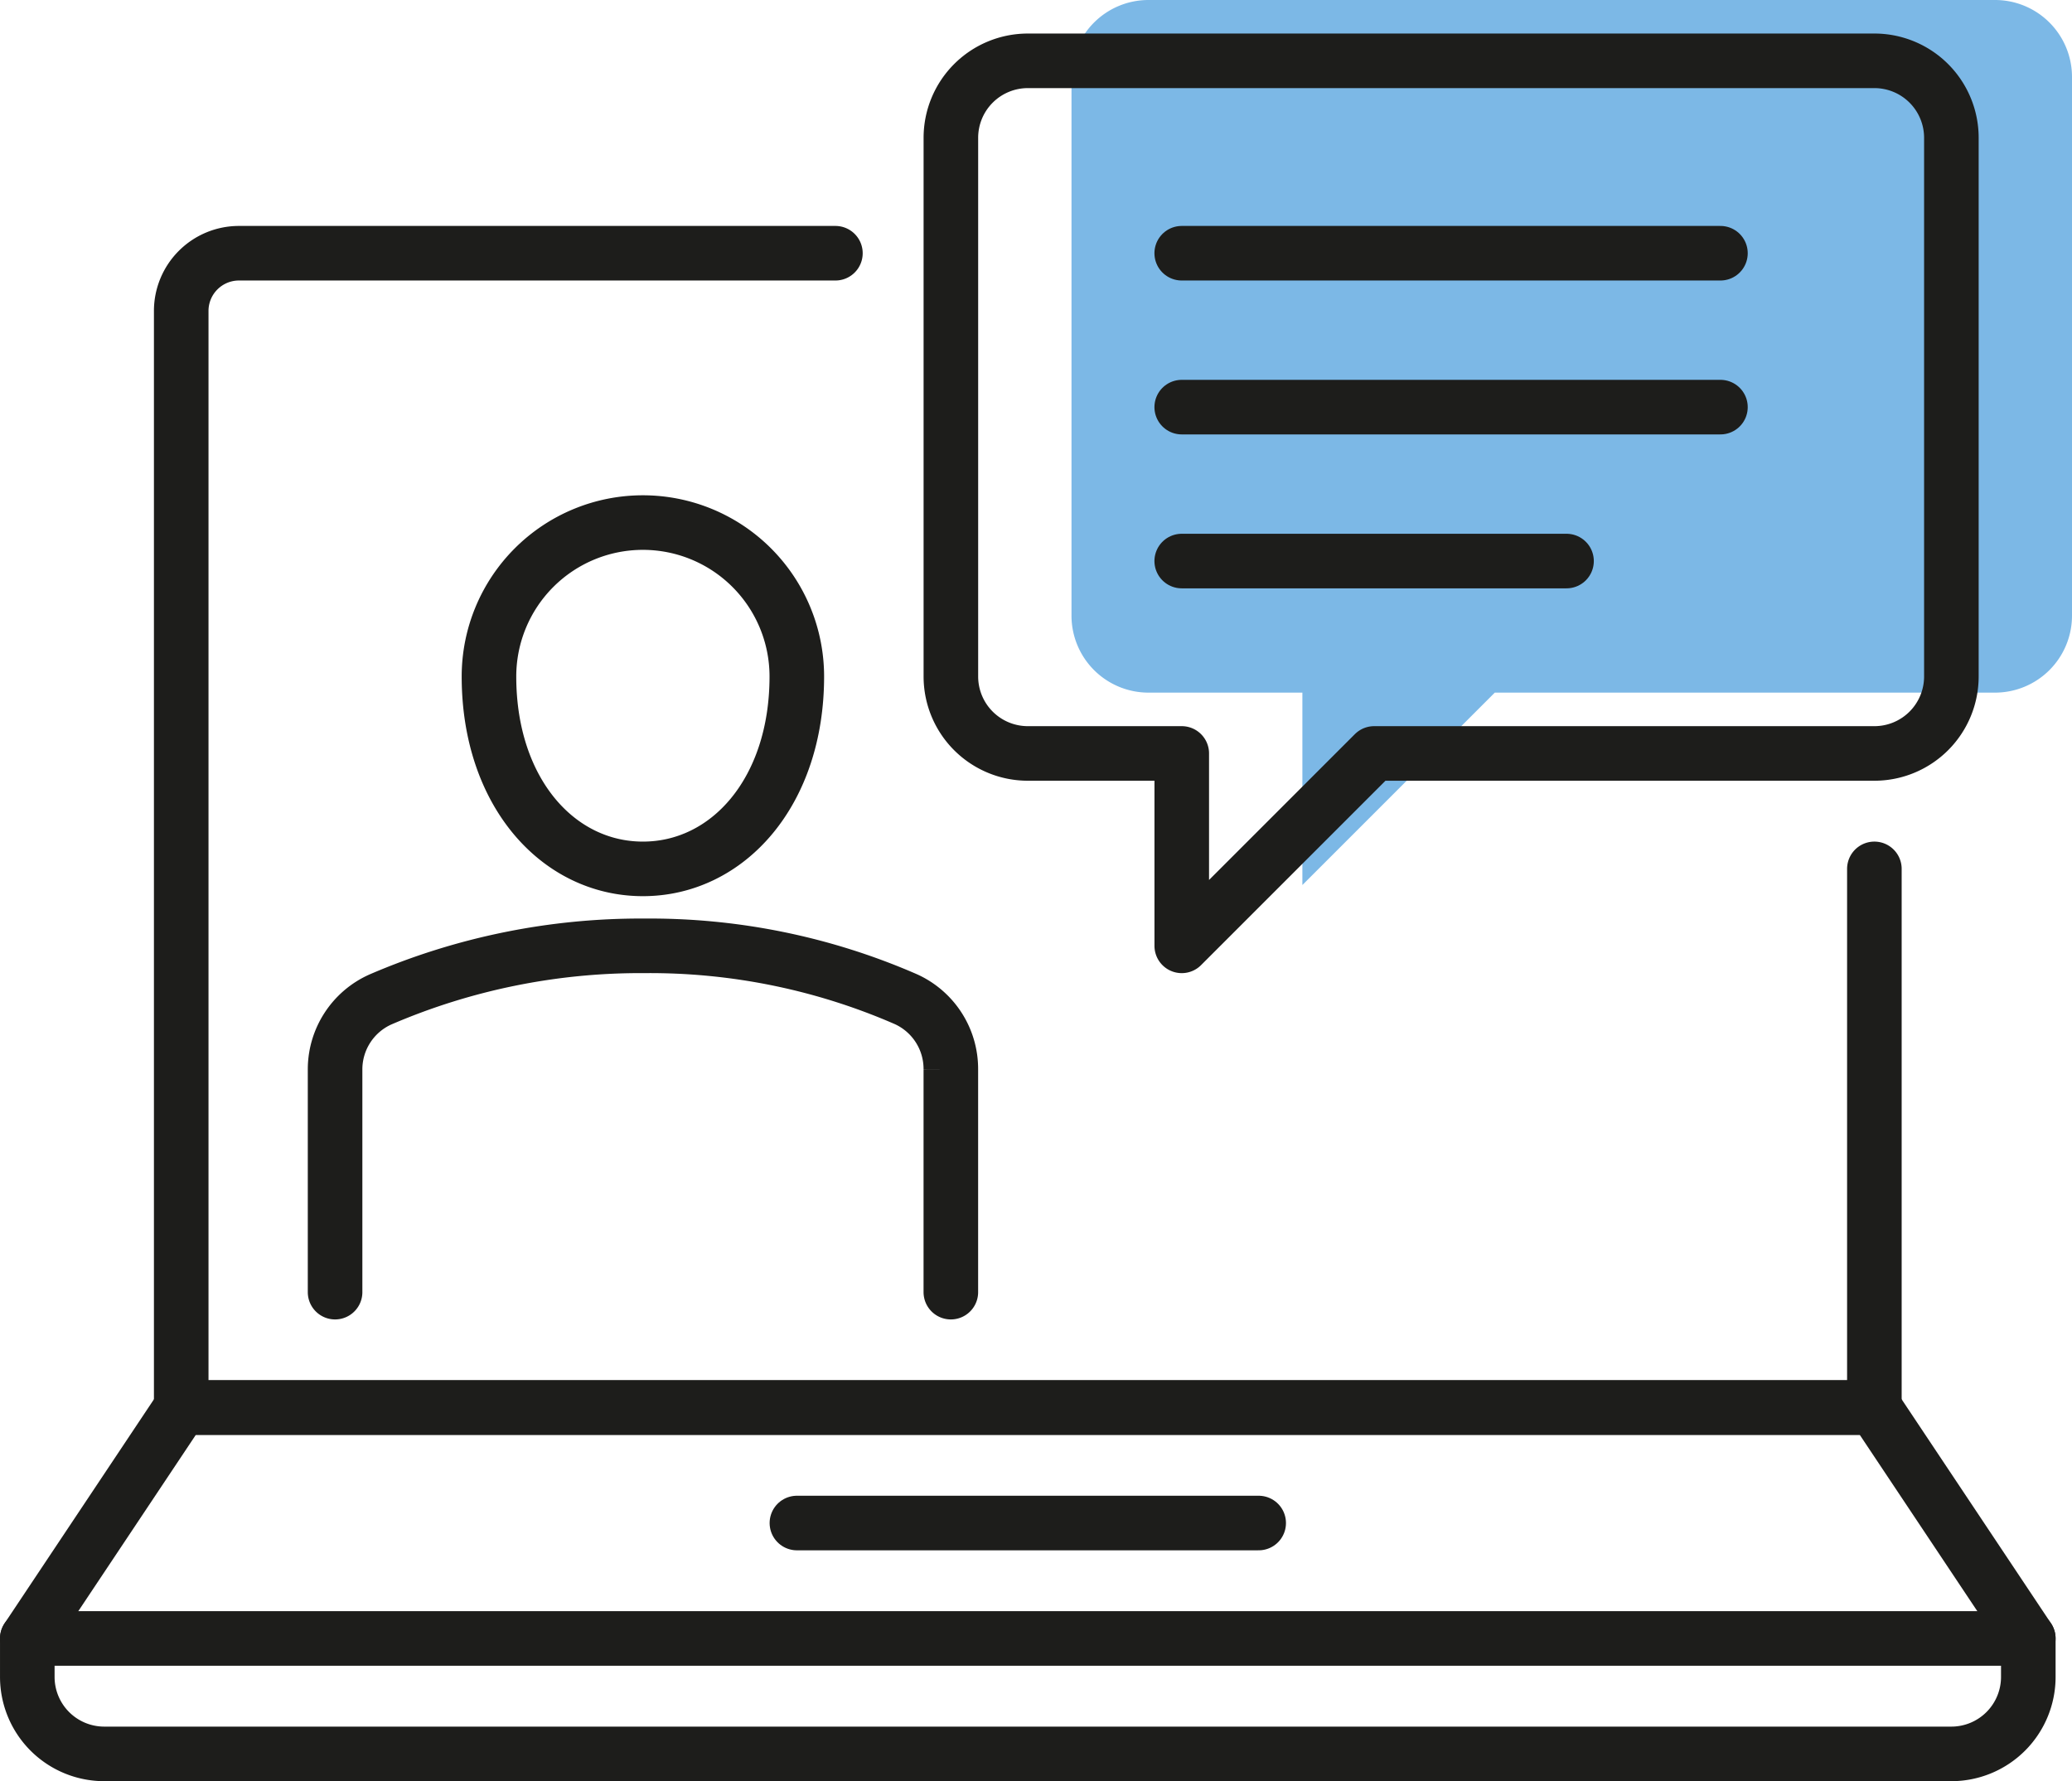<svg xmlns="http://www.w3.org/2000/svg" width="113.903" height="97.921" viewBox="0 0 113.903 97.921">
  <g id="Gruppe_161" data-name="Gruppe 161" transform="translate(-125.239 -51.121)">
    <path id="Pfad_70" data-name="Pfad 70" d="M1209.069,2824.372h-46.538a4.231,4.231,0,0,0-4.231,4.231v29.615a4.231,4.231,0,0,0,4.231,4.231h8.461v10.577l10.577-10.577h27.5a4.231,4.231,0,0,0,4.231-4.231V2828.6A4.231,4.231,0,0,0,1209.069,2824.372Z" transform="translate(-974.158 -2773.251)" fill="#7cb8e6"/>
    <g id="Gruppe_108" data-name="Gruppe 108" transform="translate(-974.158 -2773.251)">
      <line id="Linie_43" data-name="Linie 43" x2="25.385" transform="translate(1143.205 2908.101)" fill="none" stroke="#1d1d1b" stroke-linecap="round" stroke-width="3"/>
      <path id="Pfad_71" data-name="Pfad 71" d="M1202.436,2901.754h-93.077l-8.461,12.693v2.115a4.23,4.23,0,0,0,4.23,4.231h101.539a4.231,4.231,0,0,0,4.231-4.231v-2.115Z" fill="none" stroke="#1d1d1b" stroke-linecap="round" stroke-linejoin="round" stroke-width="3"/>
      <line id="Linie_44" data-name="Linie 44" x2="110" transform="translate(1100.897 2914.447)" fill="none" stroke="#1d1d1b" stroke-linecap="round" stroke-linejoin="round" stroke-width="3"/>
      <path id="Pfad_72" data-name="Pfad 72" d="M1143.2,2861.562c0,6.346-3.788,10.577-8.461,10.577s-8.462-4.231-8.462-10.577a8.461,8.461,0,0,1,16.923,0Z" fill="none" stroke="#1d1d1b" stroke-linecap="round" stroke-linejoin="round" stroke-width="3"/>
      <path id="Pfad_73" data-name="Pfad 73" d="M1151.667,2895.408v-12.255a4.208,4.208,0,0,0-2.47-3.85,35.193,35.193,0,0,0-14.363-2.933,36.111,36.111,0,0,0-14.517,2.945,4.211,4.211,0,0,0-2.5,3.862v12.231" fill="none" stroke="#1d1d1b" stroke-linecap="round" stroke-width="3"/>
      <path id="Pfad_74" data-name="Pfad 74" d="M1202.436,2827.716H1155.9a4.231,4.231,0,0,0-4.231,4.231v29.615a4.231,4.231,0,0,0,4.231,4.231h8.461v10.577l10.577-10.577h27.5a4.231,4.231,0,0,0,4.231-4.231v-29.615A4.231,4.231,0,0,0,1202.436,2827.716Z" fill="none" stroke="#1d1d1b" stroke-linecap="round" stroke-linejoin="round" stroke-width="3"/>
      <path id="Pfad_75" data-name="Pfad 75" d="M1145.321,2838.293h-32.789a3.174,3.174,0,0,0-3.173,3.173v60.288h93.077v-29.615" fill="none" stroke="#1d1d1b" stroke-linecap="round" stroke-linejoin="round" stroke-width="3"/>
      <line id="Linie_45" data-name="Linie 45" x2="29.615" transform="translate(1164.359 2838.293)" fill="none" stroke="#1d1d1b" stroke-linecap="round" stroke-linejoin="round" stroke-width="3"/>
      <line id="Linie_46" data-name="Linie 46" x2="29.615" transform="translate(1164.359 2846.754)" fill="none" stroke="#1d1d1b" stroke-linecap="round" stroke-linejoin="round" stroke-width="3"/>
      <line id="Linie_47" data-name="Linie 47" x2="21.154" transform="translate(1164.359 2855.216)" fill="none" stroke="#1d1d1b" stroke-linecap="round" stroke-linejoin="round" stroke-width="3"/>
    </g>
  </g>
</svg>
